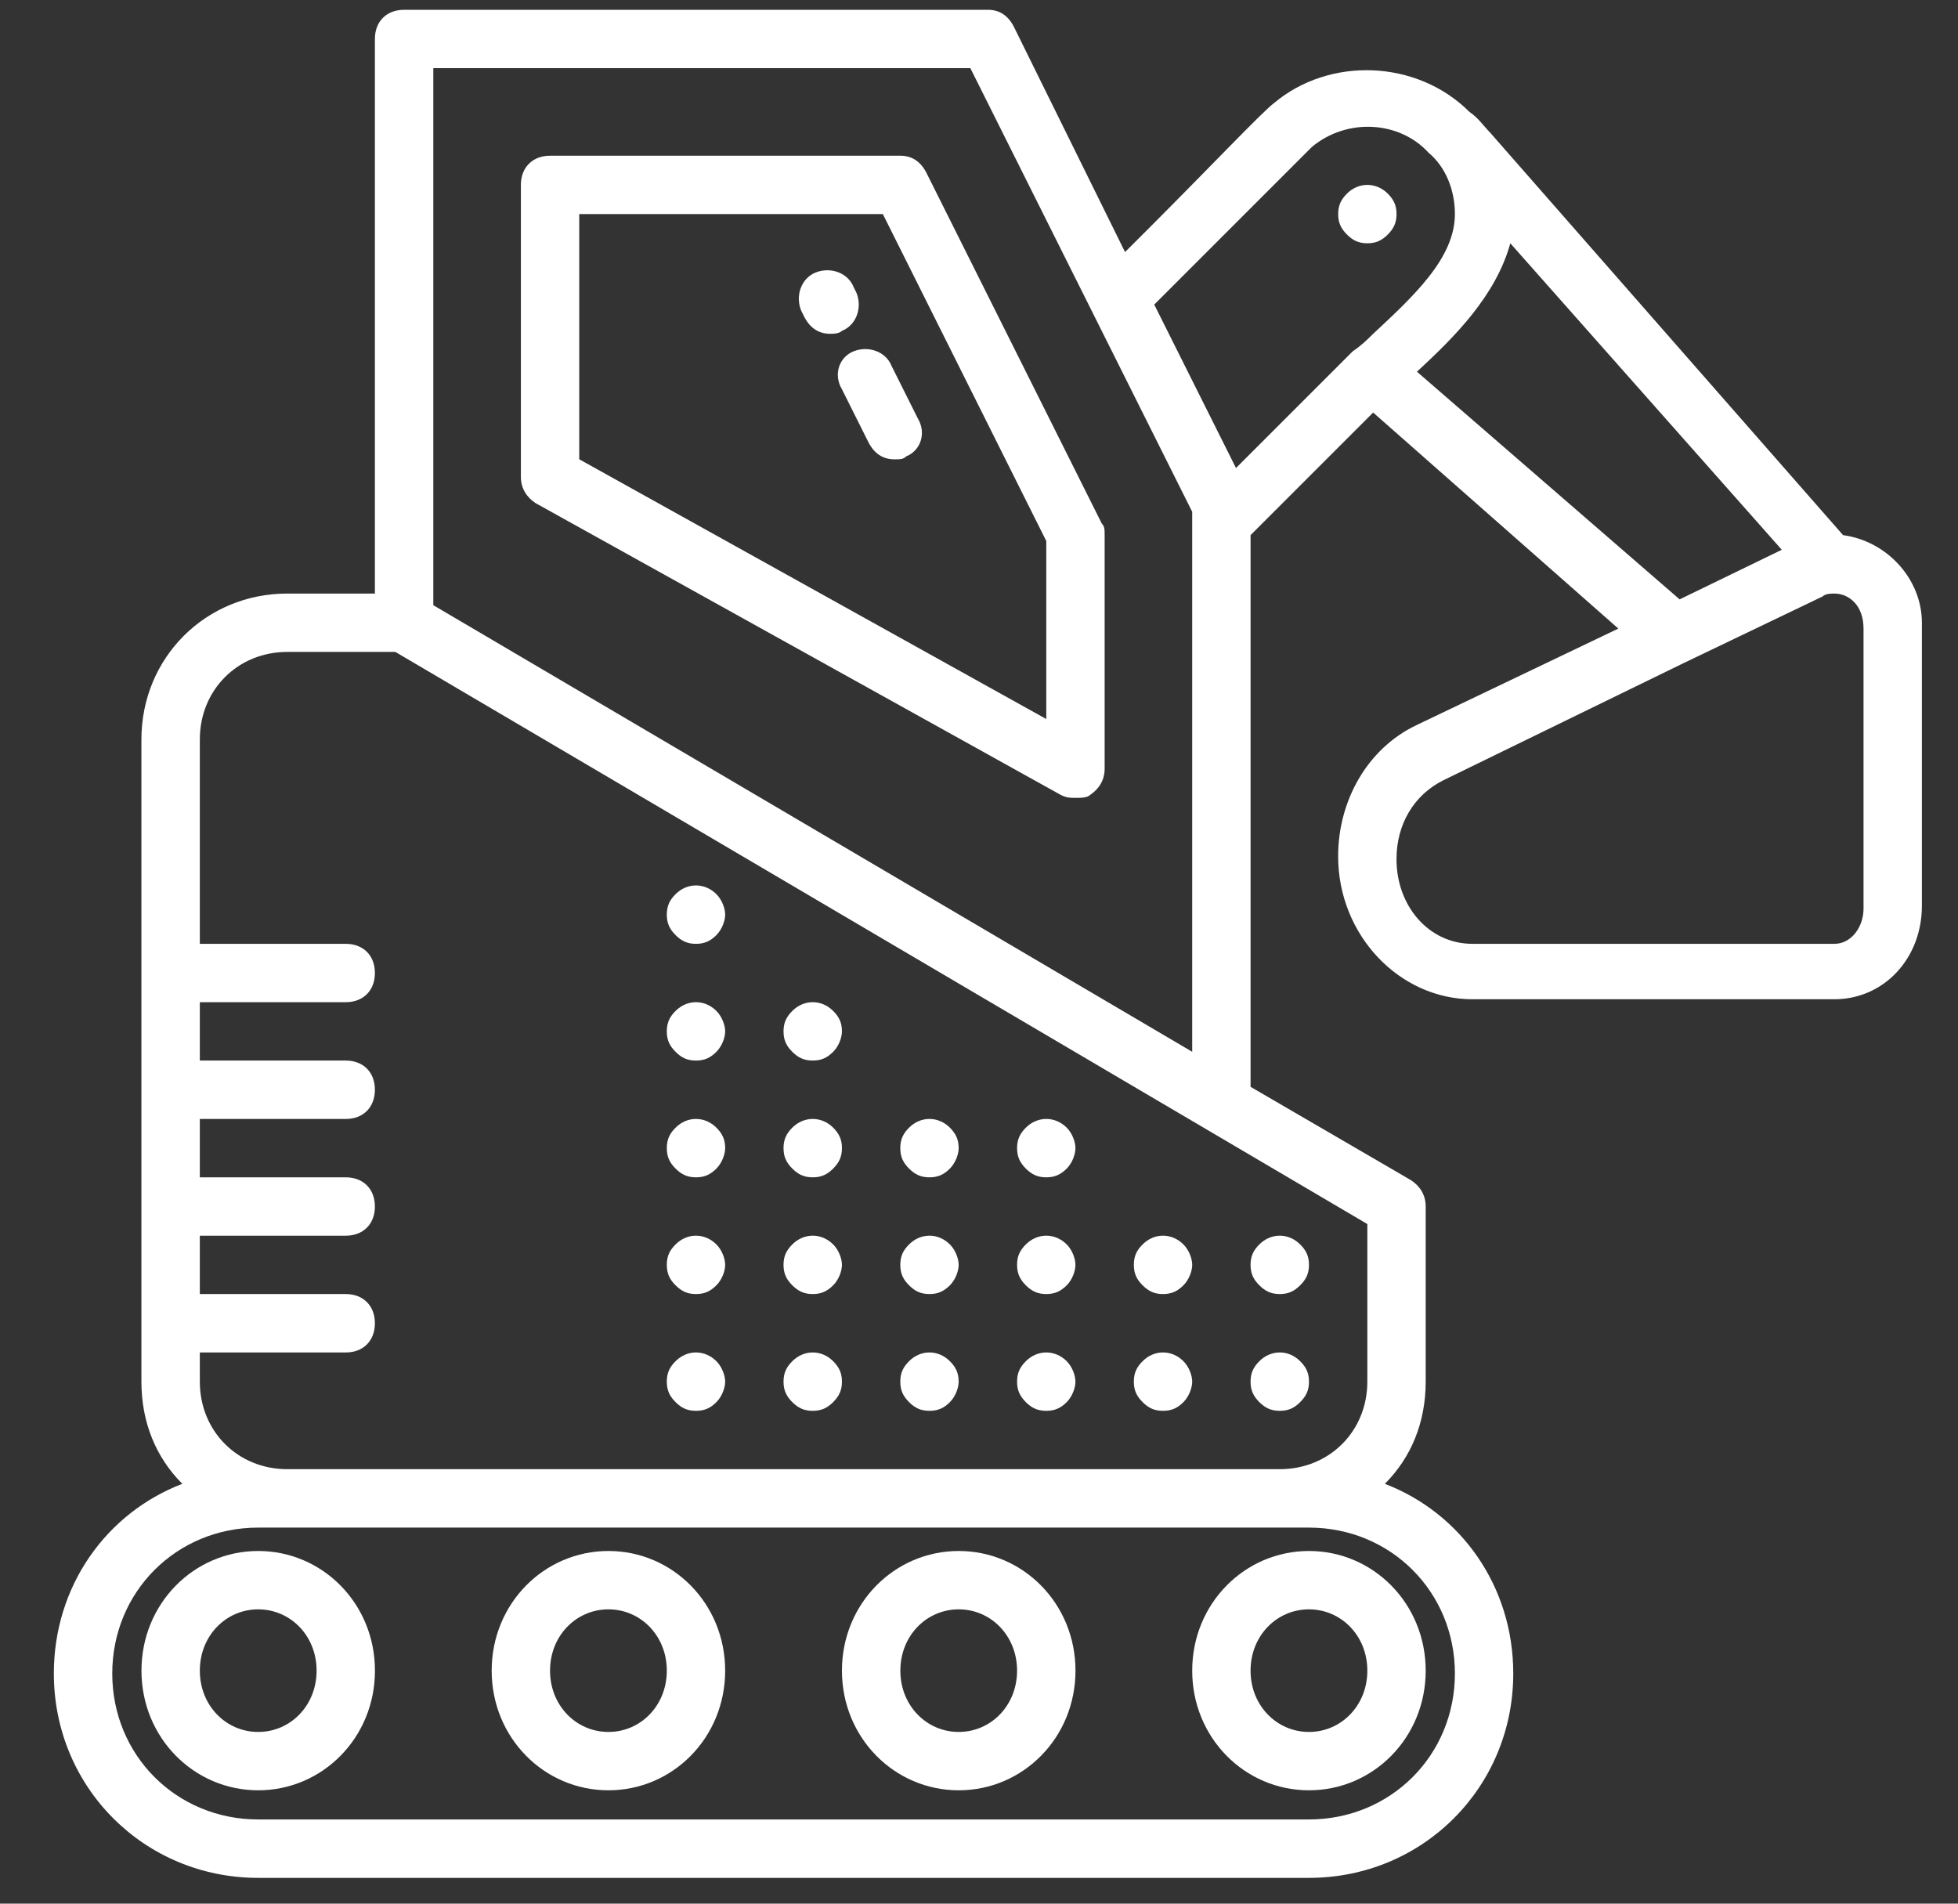<svg width="36" height="35" viewBox="0 0 36 35" fill="none" xmlns="http://www.w3.org/2000/svg">
<rect x="0" y="0" width="36" height="35" fill="#333333" stroke="none"/>
<path d="M17.037 3.185C16.929 2.97 16.768 2.863 16.554 2.863H10.114C9.792 2.863 9.577 3.078 9.577 3.4V8.766C9.577 8.981 9.684 9.142 9.845 9.249L19.505 14.616C19.613 14.669 19.666 14.669 19.774 14.669C19.881 14.669 19.988 14.669 20.042 14.616C20.203 14.508 20.31 14.347 20.31 14.133V9.84C20.31 9.732 20.31 9.679 20.257 9.625L17.037 3.185ZM19.237 13.22L10.65 8.444V3.936H16.232L19.237 9.947V13.22Z" fill="white"/>
<path d="M15.695 6.459C15.426 6.566 15.319 6.888 15.48 7.157L15.963 8.123C16.07 8.337 16.231 8.445 16.446 8.445C16.553 8.445 16.607 8.445 16.661 8.391C16.929 8.284 17.036 7.962 16.875 7.693L16.392 6.727C16.285 6.459 15.963 6.352 15.695 6.459Z" fill="white"/>
<path d="M15.748 5.386L15.695 5.278C15.587 5.01 15.265 4.903 14.997 5.01C14.729 5.117 14.621 5.439 14.729 5.708L14.782 5.815C14.89 6.03 15.051 6.137 15.265 6.137C15.319 6.137 15.426 6.137 15.48 6.083C15.748 5.976 15.856 5.654 15.748 5.386Z" fill="white"/>
<path d="M33.887 9.839L27.394 2.434C27.286 2.326 27.179 2.165 27.018 2.058C26.052 1.092 24.442 1.038 23.422 1.897C23.208 2.058 22.295 3.024 21.115 4.205L20.685 4.634L18.646 0.502C18.539 0.287 18.378 0.18 18.163 0.18H7.43C7.108 0.18 6.893 0.394 6.893 0.716V10.913H5.283C3.781 10.913 2.6 12.093 2.6 13.596V25.402C2.6 26.154 2.869 26.798 3.352 27.281C1.956 27.817 0.99 29.159 0.99 30.769C0.99 32.862 2.654 34.526 4.747 34.526H24.066C26.159 34.526 27.823 32.862 27.823 30.769C27.823 29.159 26.857 27.817 25.462 27.281C25.945 26.798 26.213 26.154 26.213 25.402V22.183C26.213 21.968 26.106 21.807 25.945 21.7L22.993 19.982V9.839L25.247 7.585L29.755 11.557L26.052 13.328C25.14 13.757 24.603 14.723 24.603 15.743C24.603 17.192 25.73 18.372 27.072 18.372H33.726C34.638 18.372 35.336 17.621 35.336 16.655V11.449C35.336 10.644 34.692 9.947 33.887 9.839ZM26.75 30.769C26.75 32.272 25.569 33.452 24.066 33.452H4.747C3.244 33.452 2.064 32.272 2.064 30.769C2.064 29.266 3.244 28.086 4.747 28.086H5.283H23.53H24.066C25.569 28.086 26.75 29.266 26.75 30.769ZM25.14 25.402C25.14 26.315 24.442 27.012 23.53 27.012H5.283C4.371 27.012 3.674 26.315 3.674 25.402V24.866H6.357C6.679 24.866 6.893 24.651 6.893 24.329C6.893 24.007 6.679 23.792 6.357 23.792H3.674V22.719H6.357C6.679 22.719 6.893 22.505 6.893 22.183C6.893 21.86 6.679 21.646 6.357 21.646H3.674V20.573H6.357C6.679 20.573 6.893 20.358 6.893 20.036C6.893 19.714 6.679 19.499 6.357 19.499H3.674V18.426H6.357C6.679 18.426 6.893 18.211 6.893 17.889C6.893 17.567 6.679 17.353 6.357 17.353H3.674V13.596C3.674 12.684 4.371 11.986 5.283 11.986H7.269L25.14 22.505V25.402ZM7.967 11.127V1.253H17.841L21.92 9.41V19.338L7.967 11.127ZM22.725 8.605L21.222 5.6L21.866 4.956C22.671 4.151 23.905 2.917 24.12 2.702C24.764 2.165 25.73 2.219 26.267 2.809C26.589 3.078 26.75 3.507 26.75 3.936C26.75 4.741 25.998 5.439 25.247 6.137C25.14 6.244 25.032 6.351 24.871 6.459L24.818 6.512C24.764 6.566 24.71 6.62 24.657 6.673L22.725 8.605ZM26.052 6.834C26.75 6.19 27.501 5.439 27.769 4.473L32.76 10.108L30.882 11.02L26.052 6.834ZM34.263 16.709C34.263 17.031 34.048 17.353 33.726 17.353H27.072C26.267 17.353 25.676 16.655 25.676 15.796C25.676 15.152 25.998 14.616 26.535 14.347L30.936 12.201L33.511 10.966C33.565 10.913 33.672 10.913 33.726 10.913C33.994 10.913 34.263 11.127 34.263 11.557V16.709Z" fill="white"/>
<path d="M25.14 4.473C25.301 4.473 25.409 4.419 25.516 4.312C25.623 4.204 25.677 4.097 25.677 3.936C25.677 3.775 25.623 3.668 25.516 3.56C25.301 3.346 24.979 3.346 24.765 3.56C24.657 3.668 24.604 3.775 24.604 3.936C24.604 4.097 24.657 4.204 24.765 4.312C24.872 4.419 24.979 4.473 25.14 4.473Z" fill="white"/>
<path d="M4.747 28.516C3.567 28.516 2.601 29.482 2.601 30.716C2.601 31.95 3.567 32.916 4.747 32.916C5.928 32.916 6.894 31.95 6.894 30.716C6.894 29.482 5.928 28.516 4.747 28.516ZM4.747 31.843C4.157 31.843 3.674 31.36 3.674 30.716C3.674 30.072 4.157 29.589 4.747 29.589C5.338 29.589 5.821 30.072 5.821 30.716C5.821 31.36 5.338 31.843 4.747 31.843Z" fill="white"/>
<path d="M11.187 28.516C10.006 28.516 9.04 29.482 9.04 30.716C9.04 31.95 10.006 32.916 11.187 32.916C12.367 32.916 13.333 31.95 13.333 30.716C13.333 29.482 12.367 28.516 11.187 28.516ZM11.187 31.843C10.596 31.843 10.113 31.36 10.113 30.716C10.113 30.072 10.596 29.589 11.187 29.589C11.777 29.589 12.26 30.072 12.26 30.716C12.26 31.36 11.777 31.843 11.187 31.843Z" fill="white"/>
<path d="M17.627 28.516C16.446 28.516 15.48 29.482 15.48 30.716C15.48 31.95 16.446 32.916 17.627 32.916C18.808 32.916 19.774 31.95 19.774 30.716C19.774 29.482 18.808 28.516 17.627 28.516ZM17.627 31.843C17.037 31.843 16.554 31.36 16.554 30.716C16.554 30.072 17.037 29.589 17.627 29.589C18.217 29.589 18.7 30.072 18.7 30.716C18.7 31.36 18.217 31.843 17.627 31.843Z" fill="white"/>
<path d="M21.92 30.716C21.92 31.95 22.886 32.916 24.067 32.916C25.247 32.916 26.213 31.95 26.213 30.716C26.213 29.482 25.247 28.516 24.067 28.516C22.886 28.516 21.92 29.482 21.92 30.716ZM25.14 30.716C25.14 31.36 24.657 31.843 24.067 31.843C23.476 31.843 22.993 31.36 22.993 30.716C22.993 30.072 23.476 29.589 24.067 29.589C24.657 29.589 25.14 30.072 25.14 30.716Z" fill="white"/>
<path d="M23.53 25.939C23.691 25.939 23.798 25.886 23.905 25.779C24.013 25.671 24.067 25.564 24.067 25.403C24.067 25.242 24.013 25.134 23.905 25.027C23.691 24.812 23.369 24.812 23.154 25.027C23.047 25.134 22.993 25.242 22.993 25.403C22.993 25.564 23.047 25.671 23.154 25.779C23.262 25.886 23.369 25.939 23.53 25.939Z" fill="white"/>
<path d="M23.53 23.792C23.691 23.792 23.798 23.738 23.905 23.631C24.013 23.524 24.067 23.416 24.067 23.255C24.067 23.094 24.013 22.987 23.905 22.88C23.691 22.665 23.369 22.665 23.154 22.88C23.047 22.987 22.993 23.094 22.993 23.255C22.993 23.416 23.047 23.524 23.154 23.631C23.262 23.738 23.369 23.792 23.53 23.792Z" fill="white"/>
<path d="M21.383 23.792C21.544 23.792 21.652 23.738 21.759 23.631C21.866 23.524 21.92 23.363 21.92 23.255C21.92 23.148 21.866 22.987 21.759 22.88C21.544 22.665 21.222 22.665 21.008 22.88C20.9 22.987 20.847 23.094 20.847 23.255C20.847 23.416 20.9 23.524 21.008 23.631C21.115 23.738 21.222 23.792 21.383 23.792Z" fill="white"/>
<path d="M21.383 25.939C21.544 25.939 21.652 25.886 21.759 25.779C21.866 25.671 21.92 25.51 21.92 25.403C21.92 25.296 21.866 25.134 21.759 25.027C21.544 24.812 21.222 24.812 21.008 25.027C20.9 25.134 20.847 25.242 20.847 25.403C20.847 25.564 20.9 25.671 21.008 25.779C21.115 25.886 21.222 25.939 21.383 25.939Z" fill="white"/>
<path d="M19.237 25.939C19.398 25.939 19.505 25.886 19.613 25.779C19.72 25.671 19.773 25.51 19.773 25.403C19.773 25.296 19.72 25.134 19.613 25.027C19.398 24.812 19.076 24.812 18.861 25.027C18.754 25.134 18.7 25.242 18.7 25.403C18.7 25.564 18.754 25.671 18.861 25.779C18.968 25.886 19.076 25.939 19.237 25.939Z" fill="white"/>
<path d="M19.237 23.792C19.398 23.792 19.505 23.738 19.613 23.631C19.72 23.524 19.773 23.363 19.773 23.255C19.773 23.148 19.72 22.987 19.613 22.88C19.398 22.665 19.076 22.665 18.861 22.88C18.754 22.987 18.7 23.094 18.7 23.255C18.7 23.416 18.754 23.524 18.861 23.631C18.968 23.738 19.076 23.792 19.237 23.792Z" fill="white"/>
<path d="M17.089 23.792C17.25 23.792 17.358 23.738 17.465 23.631C17.572 23.524 17.626 23.363 17.626 23.255C17.626 23.148 17.572 22.987 17.465 22.88C17.25 22.665 16.928 22.665 16.714 22.88C16.606 22.987 16.553 23.094 16.553 23.255C16.553 23.416 16.606 23.524 16.714 23.631C16.821 23.738 16.928 23.792 17.089 23.792Z" fill="white"/>
<path d="M17.089 25.939C17.25 25.939 17.358 25.886 17.465 25.779C17.572 25.671 17.626 25.51 17.626 25.403C17.626 25.242 17.572 25.134 17.465 25.027C17.25 24.812 16.928 24.812 16.714 25.027C16.606 25.134 16.553 25.242 16.553 25.403C16.553 25.564 16.606 25.671 16.714 25.779C16.821 25.886 16.928 25.939 17.089 25.939Z" fill="white"/>
<path d="M14.943 25.939C15.104 25.939 15.211 25.886 15.319 25.779C15.426 25.671 15.48 25.564 15.48 25.403C15.48 25.242 15.426 25.134 15.319 25.027C15.104 24.812 14.782 24.812 14.567 25.027C14.46 25.134 14.406 25.242 14.406 25.403C14.406 25.564 14.46 25.671 14.567 25.779C14.675 25.886 14.782 25.939 14.943 25.939Z" fill="white"/>
<path d="M14.943 23.792C15.104 23.792 15.211 23.738 15.319 23.631C15.426 23.524 15.48 23.363 15.48 23.255C15.48 23.148 15.426 22.987 15.319 22.88C15.104 22.665 14.782 22.665 14.567 22.88C14.46 22.987 14.406 23.094 14.406 23.255C14.406 23.416 14.46 23.524 14.567 23.631C14.675 23.738 14.782 23.792 14.943 23.792Z" fill="white"/>
<path d="M12.796 23.792C12.957 23.792 13.065 23.738 13.172 23.631C13.279 23.524 13.333 23.363 13.333 23.255C13.333 23.148 13.279 22.987 13.172 22.88C12.957 22.665 12.635 22.665 12.421 22.88C12.313 22.987 12.26 23.094 12.26 23.255C12.26 23.416 12.313 23.524 12.421 23.631C12.528 23.738 12.635 23.792 12.796 23.792Z" fill="white"/>
<path d="M12.796 25.939C12.957 25.939 13.065 25.886 13.172 25.779C13.279 25.671 13.333 25.51 13.333 25.403C13.333 25.296 13.279 25.134 13.172 25.027C12.957 24.812 12.635 24.812 12.421 25.027C12.313 25.134 12.26 25.242 12.26 25.403C12.26 25.564 12.313 25.671 12.421 25.779C12.528 25.886 12.635 25.939 12.796 25.939Z" fill="white"/>
<path d="M19.237 21.646C19.398 21.646 19.505 21.592 19.613 21.485C19.72 21.377 19.773 21.216 19.773 21.109C19.773 21.002 19.72 20.841 19.613 20.733C19.398 20.519 19.076 20.519 18.861 20.733C18.754 20.841 18.7 20.948 18.7 21.109C18.7 21.27 18.754 21.377 18.861 21.485C18.968 21.592 19.076 21.646 19.237 21.646Z" fill="white"/>
<path d="M17.089 21.646C17.25 21.646 17.358 21.592 17.465 21.485C17.572 21.377 17.626 21.216 17.626 21.109C17.626 20.948 17.572 20.841 17.465 20.733C17.25 20.519 16.928 20.519 16.714 20.733C16.606 20.841 16.553 20.948 16.553 21.109C16.553 21.27 16.606 21.377 16.714 21.485C16.821 21.592 16.928 21.646 17.089 21.646Z" fill="white"/>
<path d="M14.943 21.646C15.104 21.646 15.211 21.592 15.319 21.485C15.426 21.377 15.48 21.27 15.48 21.109C15.48 20.948 15.426 20.841 15.319 20.733C15.104 20.519 14.782 20.519 14.567 20.733C14.46 20.841 14.406 20.948 14.406 21.109C14.406 21.27 14.46 21.377 14.567 21.485C14.675 21.592 14.782 21.646 14.943 21.646Z" fill="white"/>
<path d="M12.796 21.646C12.957 21.646 13.065 21.592 13.172 21.485C13.279 21.377 13.333 21.216 13.333 21.109C13.333 20.948 13.279 20.841 13.172 20.733C12.957 20.519 12.635 20.519 12.421 20.733C12.313 20.841 12.26 20.948 12.26 21.109C12.26 21.27 12.313 21.377 12.421 21.485C12.528 21.592 12.635 21.646 12.796 21.646Z" fill="white"/>
<path d="M14.943 19.499C15.104 19.499 15.211 19.446 15.319 19.338C15.426 19.231 15.48 19.07 15.48 18.963C15.48 18.802 15.426 18.694 15.319 18.587C15.104 18.372 14.782 18.372 14.567 18.587C14.46 18.694 14.406 18.802 14.406 18.963C14.406 19.124 14.46 19.231 14.567 19.338C14.675 19.446 14.782 19.499 14.943 19.499Z" fill="white"/>
<path d="M12.796 19.499C12.957 19.499 13.065 19.446 13.172 19.338C13.279 19.231 13.333 19.07 13.333 18.963C13.333 18.855 13.279 18.694 13.172 18.587C12.957 18.372 12.635 18.372 12.421 18.587C12.313 18.694 12.26 18.802 12.26 18.963C12.26 19.124 12.313 19.231 12.421 19.338C12.528 19.446 12.635 19.499 12.796 19.499Z" fill="white"/>
<path d="M12.796 17.353C12.957 17.353 13.065 17.299 13.172 17.192C13.279 17.084 13.333 16.923 13.333 16.816C13.333 16.709 13.279 16.548 13.172 16.44C12.957 16.226 12.635 16.226 12.421 16.44C12.313 16.548 12.26 16.655 12.26 16.816C12.26 16.977 12.313 17.084 12.421 17.192C12.528 17.299 12.635 17.353 12.796 17.353Z" fill="white"/>
</svg>
